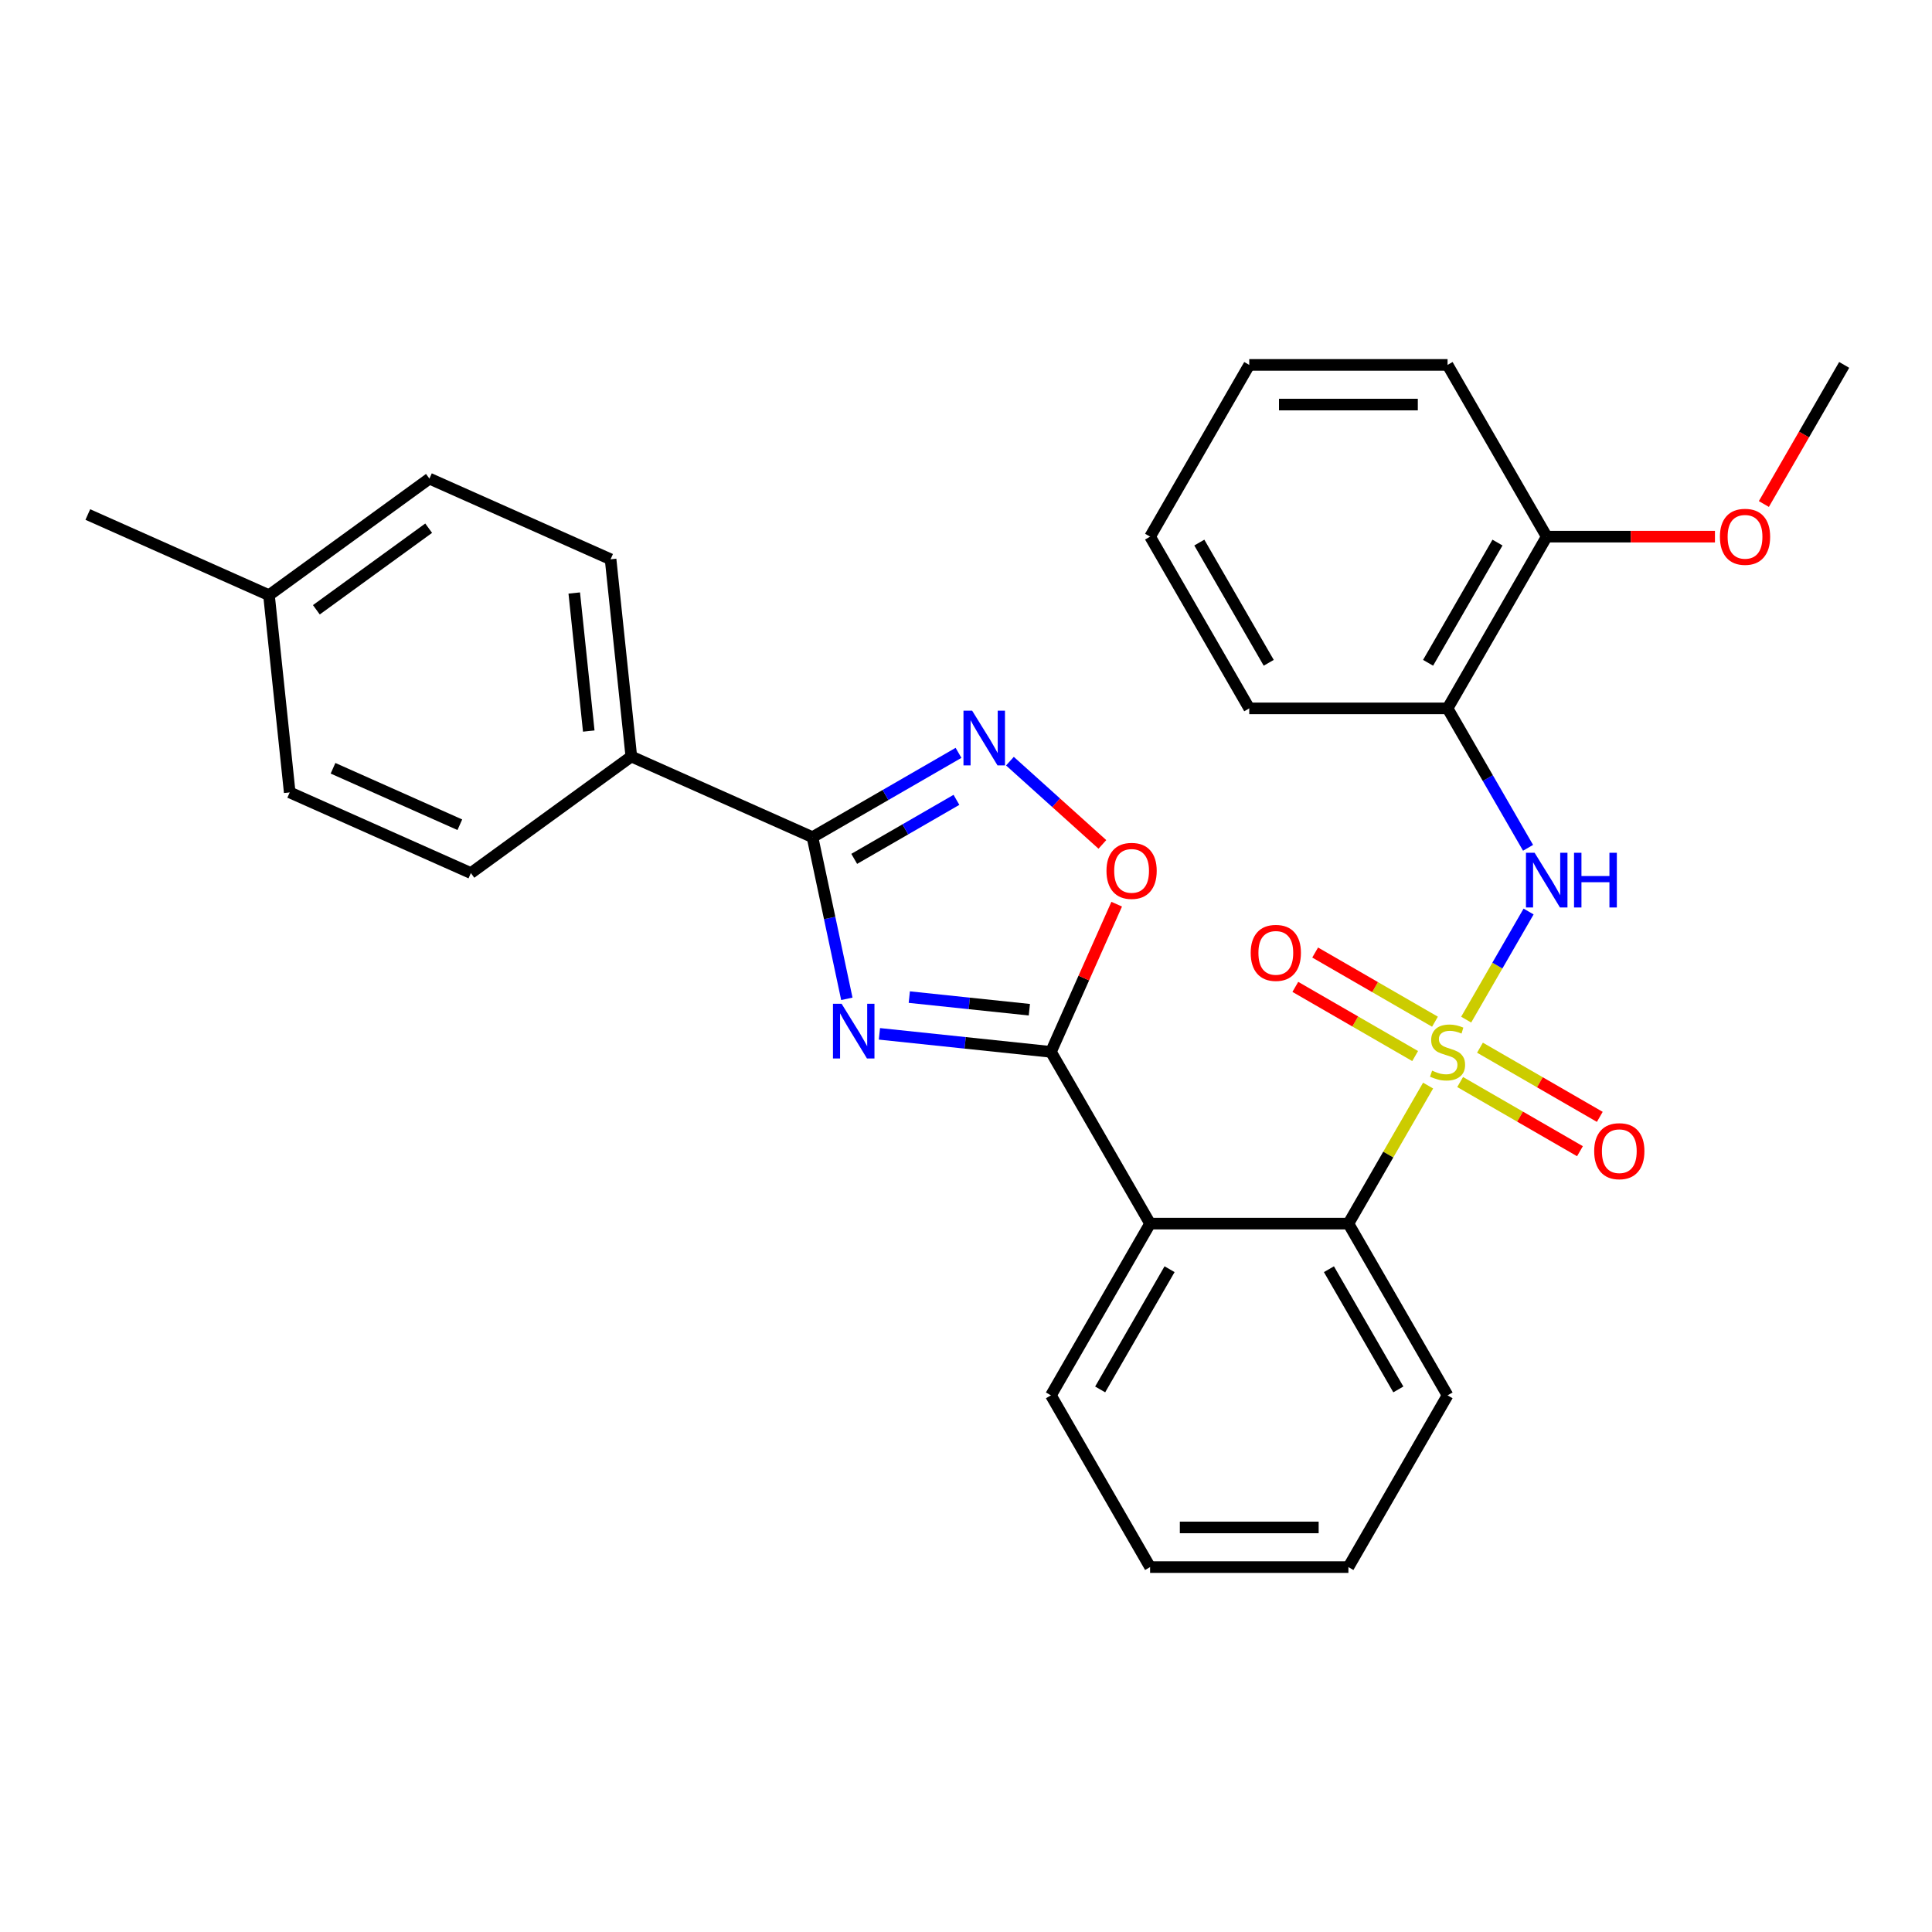 <?xml version='1.0' encoding='iso-8859-1'?>
<svg version='1.1' baseProfile='full'
              xmlns='http://www.w3.org/2000/svg'
                      xmlns:rdkit='http://www.rdkit.org/xml'
                      xmlns:xlink='http://www.w3.org/1999/xlink'
                  xml:space='preserve'
width='1000px' height='1000px' viewBox='0 0 1000 1000'>
<!-- END OF HEADER -->
<rect style='opacity:1.0;fill:#FFFFFF;stroke:none' width='1000' height='1000' x='0' y='0'> </rect>
<path class='bond-5' d='M 739.182,561.893 L 718.557,597.617' style='fill:none;fill-rule:evenodd;stroke:#CCCC00;stroke-width:6px;stroke-linecap:butt;stroke-linejoin:miter;stroke-opacity:1' />
<path class='bond-5' d='M 718.557,597.617 L 697.932,633.34' style='fill:none;fill-rule:evenodd;stroke:#000000;stroke-width:6px;stroke-linecap:butt;stroke-linejoin:miter;stroke-opacity:1' />
<path class='bond-6' d='M 758.888,527.761 L 775.043,499.779' style='fill:none;fill-rule:evenodd;stroke:#CCCC00;stroke-width:6px;stroke-linecap:butt;stroke-linejoin:miter;stroke-opacity:1' />
<path class='bond-6' d='M 775.043,499.779 L 791.199,471.798' style='fill:none;fill-rule:evenodd;stroke:#0000FF;stroke-width:6px;stroke-linecap:butt;stroke-linejoin:miter;stroke-opacity:1' />
<path class='bond-9' d='M 742.741,528.834 L 711.732,510.931' style='fill:none;fill-rule:evenodd;stroke:#CCCC00;stroke-width:6px;stroke-linecap:butt;stroke-linejoin:miter;stroke-opacity:1' />
<path class='bond-9' d='M 711.732,510.931 L 680.723,493.028' style='fill:none;fill-rule:evenodd;stroke:#FF0000;stroke-width:6px;stroke-linecap:butt;stroke-linejoin:miter;stroke-opacity:1' />
<path class='bond-9' d='M 732.476,546.612 L 701.468,528.709' style='fill:none;fill-rule:evenodd;stroke:#CCCC00;stroke-width:6px;stroke-linecap:butt;stroke-linejoin:miter;stroke-opacity:1' />
<path class='bond-9' d='M 701.468,528.709 L 670.459,510.806' style='fill:none;fill-rule:evenodd;stroke:#FF0000;stroke-width:6px;stroke-linecap:butt;stroke-linejoin:miter;stroke-opacity:1' />
<path class='bond-10' d='M 755.769,560.06 L 786.777,577.963' style='fill:none;fill-rule:evenodd;stroke:#CCCC00;stroke-width:6px;stroke-linecap:butt;stroke-linejoin:miter;stroke-opacity:1' />
<path class='bond-10' d='M 786.777,577.963 L 817.786,595.866' style='fill:none;fill-rule:evenodd;stroke:#FF0000;stroke-width:6px;stroke-linecap:butt;stroke-linejoin:miter;stroke-opacity:1' />
<path class='bond-10' d='M 766.033,542.281 L 797.042,560.184' style='fill:none;fill-rule:evenodd;stroke:#CCCC00;stroke-width:6px;stroke-linecap:butt;stroke-linejoin:miter;stroke-opacity:1' />
<path class='bond-10' d='M 797.042,560.184 L 828.05,578.087' style='fill:none;fill-rule:evenodd;stroke:#FF0000;stroke-width:6px;stroke-linecap:butt;stroke-linejoin:miter;stroke-opacity:1' />
<path class='bond-0' d='M 455.187,535.116 L 499.575,539.781' style='fill:none;fill-rule:evenodd;stroke:#0000FF;stroke-width:6px;stroke-linecap:butt;stroke-linejoin:miter;stroke-opacity:1' />
<path class='bond-0' d='M 499.575,539.781 L 543.964,544.447' style='fill:none;fill-rule:evenodd;stroke:#000000;stroke-width:6px;stroke-linecap:butt;stroke-linejoin:miter;stroke-opacity:1' />
<path class='bond-0' d='M 470.649,516.099 L 501.721,519.365' style='fill:none;fill-rule:evenodd;stroke:#0000FF;stroke-width:6px;stroke-linecap:butt;stroke-linejoin:miter;stroke-opacity:1' />
<path class='bond-0' d='M 501.721,519.365 L 532.793,522.631' style='fill:none;fill-rule:evenodd;stroke:#000000;stroke-width:6px;stroke-linecap:butt;stroke-linejoin:miter;stroke-opacity:1' />
<path class='bond-2' d='M 438.325,516.991 L 429.433,475.153' style='fill:none;fill-rule:evenodd;stroke:#0000FF;stroke-width:6px;stroke-linecap:butt;stroke-linejoin:miter;stroke-opacity:1' />
<path class='bond-2' d='M 429.433,475.153 L 420.54,433.315' style='fill:none;fill-rule:evenodd;stroke:#000000;stroke-width:6px;stroke-linecap:butt;stroke-linejoin:miter;stroke-opacity:1' />
<path class='bond-1' d='M 543.964,544.447 L 595.287,633.34' style='fill:none;fill-rule:evenodd;stroke:#000000;stroke-width:6px;stroke-linecap:butt;stroke-linejoin:miter;stroke-opacity:1' />
<path class='bond-7' d='M 543.964,544.447 L 560.982,506.224' style='fill:none;fill-rule:evenodd;stroke:#000000;stroke-width:6px;stroke-linecap:butt;stroke-linejoin:miter;stroke-opacity:1' />
<path class='bond-7' d='M 560.982,506.224 L 577.999,468.002' style='fill:none;fill-rule:evenodd;stroke:#FF0000;stroke-width:6px;stroke-linecap:butt;stroke-linejoin:miter;stroke-opacity:1' />
<path class='bond-11' d='M 420.54,433.315 L 326.768,391.565' style='fill:none;fill-rule:evenodd;stroke:#000000;stroke-width:6px;stroke-linecap:butt;stroke-linejoin:miter;stroke-opacity:1' />
<path class='bond-31' d='M 420.54,433.315 L 458.333,411.495' style='fill:none;fill-rule:evenodd;stroke:#000000;stroke-width:6px;stroke-linecap:butt;stroke-linejoin:miter;stroke-opacity:1' />
<path class='bond-31' d='M 458.333,411.495 L 496.127,389.675' style='fill:none;fill-rule:evenodd;stroke:#0000FF;stroke-width:6px;stroke-linecap:butt;stroke-linejoin:miter;stroke-opacity:1' />
<path class='bond-31' d='M 442.142,444.548 L 468.598,429.274' style='fill:none;fill-rule:evenodd;stroke:#000000;stroke-width:6px;stroke-linecap:butt;stroke-linejoin:miter;stroke-opacity:1' />
<path class='bond-31' d='M 468.598,429.274 L 495.053,413.999' style='fill:none;fill-rule:evenodd;stroke:#0000FF;stroke-width:6px;stroke-linecap:butt;stroke-linejoin:miter;stroke-opacity:1' />
<path class='bond-3' d='M 595.287,633.34 L 697.932,633.34' style='fill:none;fill-rule:evenodd;stroke:#000000;stroke-width:6px;stroke-linecap:butt;stroke-linejoin:miter;stroke-opacity:1' />
<path class='bond-15' d='M 595.287,633.34 L 543.964,722.234' style='fill:none;fill-rule:evenodd;stroke:#000000;stroke-width:6px;stroke-linecap:butt;stroke-linejoin:miter;stroke-opacity:1' />
<path class='bond-15' d='M 605.367,656.939 L 569.441,719.164' style='fill:none;fill-rule:evenodd;stroke:#000000;stroke-width:6px;stroke-linecap:butt;stroke-linejoin:miter;stroke-opacity:1' />
<path class='bond-4' d='M 522.739,393.973 L 546.667,415.518' style='fill:none;fill-rule:evenodd;stroke:#0000FF;stroke-width:6px;stroke-linecap:butt;stroke-linejoin:miter;stroke-opacity:1' />
<path class='bond-4' d='M 546.667,415.518 L 570.595,437.063' style='fill:none;fill-rule:evenodd;stroke:#FF0000;stroke-width:6px;stroke-linecap:butt;stroke-linejoin:miter;stroke-opacity:1' />
<path class='bond-20' d='M 697.932,633.34 L 749.255,722.234' style='fill:none;fill-rule:evenodd;stroke:#000000;stroke-width:6px;stroke-linecap:butt;stroke-linejoin:miter;stroke-opacity:1' />
<path class='bond-20' d='M 687.852,656.939 L 723.778,719.164' style='fill:none;fill-rule:evenodd;stroke:#000000;stroke-width:6px;stroke-linecap:butt;stroke-linejoin:miter;stroke-opacity:1' />
<path class='bond-8' d='M 790.921,438.827 L 770.088,402.743' style='fill:none;fill-rule:evenodd;stroke:#0000FF;stroke-width:6px;stroke-linecap:butt;stroke-linejoin:miter;stroke-opacity:1' />
<path class='bond-8' d='M 770.088,402.743 L 749.255,366.66' style='fill:none;fill-rule:evenodd;stroke:#000000;stroke-width:6px;stroke-linecap:butt;stroke-linejoin:miter;stroke-opacity:1' />
<path class='bond-12' d='M 749.255,366.66 L 800.577,277.766' style='fill:none;fill-rule:evenodd;stroke:#000000;stroke-width:6px;stroke-linecap:butt;stroke-linejoin:miter;stroke-opacity:1' />
<path class='bond-12' d='M 739.174,343.061 L 775.1,280.836' style='fill:none;fill-rule:evenodd;stroke:#000000;stroke-width:6px;stroke-linecap:butt;stroke-linejoin:miter;stroke-opacity:1' />
<path class='bond-21' d='M 749.255,366.66 L 646.609,366.66' style='fill:none;fill-rule:evenodd;stroke:#000000;stroke-width:6px;stroke-linecap:butt;stroke-linejoin:miter;stroke-opacity:1' />
<path class='bond-13' d='M 326.768,391.565 L 316.039,289.482' style='fill:none;fill-rule:evenodd;stroke:#000000;stroke-width:6px;stroke-linecap:butt;stroke-linejoin:miter;stroke-opacity:1' />
<path class='bond-13' d='M 304.742,378.399 L 297.232,306.941' style='fill:none;fill-rule:evenodd;stroke:#000000;stroke-width:6px;stroke-linecap:butt;stroke-linejoin:miter;stroke-opacity:1' />
<path class='bond-14' d='M 326.768,391.565 L 243.726,451.899' style='fill:none;fill-rule:evenodd;stroke:#000000;stroke-width:6px;stroke-linecap:butt;stroke-linejoin:miter;stroke-opacity:1' />
<path class='bond-19' d='M 800.577,277.766 L 844.117,277.766' style='fill:none;fill-rule:evenodd;stroke:#000000;stroke-width:6px;stroke-linecap:butt;stroke-linejoin:miter;stroke-opacity:1' />
<path class='bond-19' d='M 844.117,277.766 L 887.657,277.766' style='fill:none;fill-rule:evenodd;stroke:#FF0000;stroke-width:6px;stroke-linecap:butt;stroke-linejoin:miter;stroke-opacity:1' />
<path class='bond-22' d='M 800.577,277.766 L 749.255,188.873' style='fill:none;fill-rule:evenodd;stroke:#000000;stroke-width:6px;stroke-linecap:butt;stroke-linejoin:miter;stroke-opacity:1' />
<path class='bond-17' d='M 316.039,289.482 L 222.268,247.733' style='fill:none;fill-rule:evenodd;stroke:#000000;stroke-width:6px;stroke-linecap:butt;stroke-linejoin:miter;stroke-opacity:1' />
<path class='bond-16' d='M 243.726,451.899 L 149.955,410.149' style='fill:none;fill-rule:evenodd;stroke:#000000;stroke-width:6px;stroke-linecap:butt;stroke-linejoin:miter;stroke-opacity:1' />
<path class='bond-16' d='M 238.011,426.882 L 172.371,397.657' style='fill:none;fill-rule:evenodd;stroke:#000000;stroke-width:6px;stroke-linecap:butt;stroke-linejoin:miter;stroke-opacity:1' />
<path class='bond-29' d='M 543.964,722.234 L 595.287,811.127' style='fill:none;fill-rule:evenodd;stroke:#000000;stroke-width:6px;stroke-linecap:butt;stroke-linejoin:miter;stroke-opacity:1' />
<path class='bond-18' d='M 149.955,410.149 L 139.226,308.066' style='fill:none;fill-rule:evenodd;stroke:#000000;stroke-width:6px;stroke-linecap:butt;stroke-linejoin:miter;stroke-opacity:1' />
<path class='bond-32' d='M 222.268,247.733 L 139.226,308.066' style='fill:none;fill-rule:evenodd;stroke:#000000;stroke-width:6px;stroke-linecap:butt;stroke-linejoin:miter;stroke-opacity:1' />
<path class='bond-32' d='M 221.878,273.391 L 163.749,315.624' style='fill:none;fill-rule:evenodd;stroke:#000000;stroke-width:6px;stroke-linecap:butt;stroke-linejoin:miter;stroke-opacity:1' />
<path class='bond-23' d='M 139.226,308.066 L 45.455,266.316' style='fill:none;fill-rule:evenodd;stroke:#000000;stroke-width:6px;stroke-linecap:butt;stroke-linejoin:miter;stroke-opacity:1' />
<path class='bond-24' d='M 912.972,260.88 L 933.759,224.876' style='fill:none;fill-rule:evenodd;stroke:#FF0000;stroke-width:6px;stroke-linecap:butt;stroke-linejoin:miter;stroke-opacity:1' />
<path class='bond-24' d='M 933.759,224.876 L 954.545,188.873' style='fill:none;fill-rule:evenodd;stroke:#000000;stroke-width:6px;stroke-linecap:butt;stroke-linejoin:miter;stroke-opacity:1' />
<path class='bond-26' d='M 749.255,722.234 L 697.932,811.127' style='fill:none;fill-rule:evenodd;stroke:#000000;stroke-width:6px;stroke-linecap:butt;stroke-linejoin:miter;stroke-opacity:1' />
<path class='bond-27' d='M 646.609,366.66 L 595.287,277.766' style='fill:none;fill-rule:evenodd;stroke:#000000;stroke-width:6px;stroke-linecap:butt;stroke-linejoin:miter;stroke-opacity:1' />
<path class='bond-27' d='M 656.69,343.061 L 620.764,280.836' style='fill:none;fill-rule:evenodd;stroke:#000000;stroke-width:6px;stroke-linecap:butt;stroke-linejoin:miter;stroke-opacity:1' />
<path class='bond-30' d='M 749.255,188.873 L 646.609,188.873' style='fill:none;fill-rule:evenodd;stroke:#000000;stroke-width:6px;stroke-linecap:butt;stroke-linejoin:miter;stroke-opacity:1' />
<path class='bond-30' d='M 733.858,209.402 L 662.006,209.402' style='fill:none;fill-rule:evenodd;stroke:#000000;stroke-width:6px;stroke-linecap:butt;stroke-linejoin:miter;stroke-opacity:1' />
<path class='bond-25' d='M 595.287,811.127 L 697.932,811.127' style='fill:none;fill-rule:evenodd;stroke:#000000;stroke-width:6px;stroke-linecap:butt;stroke-linejoin:miter;stroke-opacity:1' />
<path class='bond-25' d='M 610.683,790.598 L 682.535,790.598' style='fill:none;fill-rule:evenodd;stroke:#000000;stroke-width:6px;stroke-linecap:butt;stroke-linejoin:miter;stroke-opacity:1' />
<path class='bond-28' d='M 595.287,277.766 L 646.609,188.873' style='fill:none;fill-rule:evenodd;stroke:#000000;stroke-width:6px;stroke-linecap:butt;stroke-linejoin:miter;stroke-opacity:1' />
<path  class='atom-0' d='M 741.255 554.167
Q 741.575 554.287, 742.895 554.847
Q 744.215 555.407, 745.655 555.767
Q 747.135 556.087, 748.575 556.087
Q 751.255 556.087, 752.815 554.807
Q 754.375 553.487, 754.375 551.207
Q 754.375 549.647, 753.575 548.687
Q 752.815 547.727, 751.615 547.207
Q 750.415 546.687, 748.415 546.087
Q 745.895 545.327, 744.375 544.607
Q 742.895 543.887, 741.815 542.367
Q 740.775 540.847, 740.775 538.287
Q 740.775 534.727, 743.175 532.527
Q 745.615 530.327, 750.415 530.327
Q 753.695 530.327, 757.415 531.887
L 756.495 534.967
Q 753.095 533.567, 750.535 533.567
Q 747.775 533.567, 746.255 534.727
Q 744.735 535.847, 744.775 537.807
Q 744.775 539.327, 745.535 540.247
Q 746.335 541.167, 747.455 541.687
Q 748.615 542.207, 750.535 542.807
Q 753.095 543.607, 754.615 544.407
Q 756.135 545.207, 757.215 546.847
Q 758.335 548.447, 758.335 551.207
Q 758.335 555.127, 755.695 557.247
Q 753.095 559.327, 748.735 559.327
Q 746.215 559.327, 744.295 558.767
Q 742.415 558.247, 740.175 557.327
L 741.255 554.167
' fill='#CCCC00'/>
<path  class='atom-1' d='M 435.621 519.557
L 444.901 534.557
Q 445.821 536.037, 447.301 538.717
Q 448.781 541.397, 448.861 541.557
L 448.861 519.557
L 452.621 519.557
L 452.621 547.877
L 448.741 547.877
L 438.781 531.477
Q 437.621 529.557, 436.381 527.357
Q 435.181 525.157, 434.821 524.477
L 434.821 547.877
L 431.141 547.877
L 431.141 519.557
L 435.621 519.557
' fill='#0000FF'/>
<path  class='atom-5' d='M 503.173 367.832
L 512.453 382.832
Q 513.373 384.312, 514.853 386.992
Q 516.333 389.672, 516.413 389.832
L 516.413 367.832
L 520.173 367.832
L 520.173 396.152
L 516.293 396.152
L 506.333 379.752
Q 505.173 377.832, 503.933 375.632
Q 502.733 373.432, 502.373 372.752
L 502.373 396.152
L 498.693 396.152
L 498.693 367.832
L 503.173 367.832
' fill='#0000FF'/>
<path  class='atom-7' d='M 794.317 441.393
L 803.597 456.393
Q 804.517 457.873, 805.997 460.553
Q 807.477 463.233, 807.557 463.393
L 807.557 441.393
L 811.317 441.393
L 811.317 469.713
L 807.437 469.713
L 797.477 453.313
Q 796.317 451.393, 795.077 449.193
Q 793.877 446.993, 793.517 446.313
L 793.517 469.713
L 789.837 469.713
L 789.837 441.393
L 794.317 441.393
' fill='#0000FF'/>
<path  class='atom-7' d='M 814.717 441.393
L 818.557 441.393
L 818.557 453.433
L 833.037 453.433
L 833.037 441.393
L 836.877 441.393
L 836.877 469.713
L 833.037 469.713
L 833.037 456.633
L 818.557 456.633
L 818.557 469.713
L 814.717 469.713
L 814.717 441.393
' fill='#0000FF'/>
<path  class='atom-8' d='M 572.713 450.756
Q 572.713 443.956, 576.073 440.156
Q 579.433 436.356, 585.713 436.356
Q 591.993 436.356, 595.353 440.156
Q 598.713 443.956, 598.713 450.756
Q 598.713 457.636, 595.313 461.556
Q 591.913 465.436, 585.713 465.436
Q 579.473 465.436, 576.073 461.556
Q 572.713 457.676, 572.713 450.756
M 585.713 462.236
Q 590.033 462.236, 592.353 459.356
Q 594.713 456.436, 594.713 450.756
Q 594.713 445.196, 592.353 442.396
Q 590.033 439.556, 585.713 439.556
Q 581.393 439.556, 579.033 442.356
Q 576.713 445.156, 576.713 450.756
Q 576.713 456.476, 579.033 459.356
Q 581.393 462.236, 585.713 462.236
' fill='#FF0000'/>
<path  class='atom-10' d='M 647.361 493.204
Q 647.361 486.404, 650.721 482.604
Q 654.081 478.804, 660.361 478.804
Q 666.641 478.804, 670.001 482.604
Q 673.361 486.404, 673.361 493.204
Q 673.361 500.084, 669.961 504.004
Q 666.561 507.884, 660.361 507.884
Q 654.121 507.884, 650.721 504.004
Q 647.361 500.124, 647.361 493.204
M 660.361 504.684
Q 664.681 504.684, 667.001 501.804
Q 669.361 498.884, 669.361 493.204
Q 669.361 487.644, 667.001 484.844
Q 664.681 482.004, 660.361 482.004
Q 656.041 482.004, 653.681 484.804
Q 651.361 487.604, 651.361 493.204
Q 651.361 498.924, 653.681 501.804
Q 656.041 504.684, 660.361 504.684
' fill='#FF0000'/>
<path  class='atom-11' d='M 825.148 595.849
Q 825.148 589.049, 828.508 585.249
Q 831.868 581.449, 838.148 581.449
Q 844.428 581.449, 847.788 585.249
Q 851.148 589.049, 851.148 595.849
Q 851.148 602.729, 847.748 606.649
Q 844.348 610.529, 838.148 610.529
Q 831.908 610.529, 828.508 606.649
Q 825.148 602.769, 825.148 595.849
M 838.148 607.329
Q 842.468 607.329, 844.788 604.449
Q 847.148 601.529, 847.148 595.849
Q 847.148 590.289, 844.788 587.489
Q 842.468 584.649, 838.148 584.649
Q 833.828 584.649, 831.468 587.449
Q 829.148 590.249, 829.148 595.849
Q 829.148 601.569, 831.468 604.449
Q 833.828 607.329, 838.148 607.329
' fill='#FF0000'/>
<path  class='atom-20' d='M 890.223 277.846
Q 890.223 271.046, 893.583 267.246
Q 896.943 263.446, 903.223 263.446
Q 909.503 263.446, 912.863 267.246
Q 916.223 271.046, 916.223 277.846
Q 916.223 284.726, 912.823 288.646
Q 909.423 292.526, 903.223 292.526
Q 896.983 292.526, 893.583 288.646
Q 890.223 284.766, 890.223 277.846
M 903.223 289.326
Q 907.543 289.326, 909.863 286.446
Q 912.223 283.526, 912.223 277.846
Q 912.223 272.286, 909.863 269.486
Q 907.543 266.646, 903.223 266.646
Q 898.903 266.646, 896.543 269.446
Q 894.223 272.246, 894.223 277.846
Q 894.223 283.566, 896.543 286.446
Q 898.903 289.326, 903.223 289.326
' fill='#FF0000'/>
</svg>
